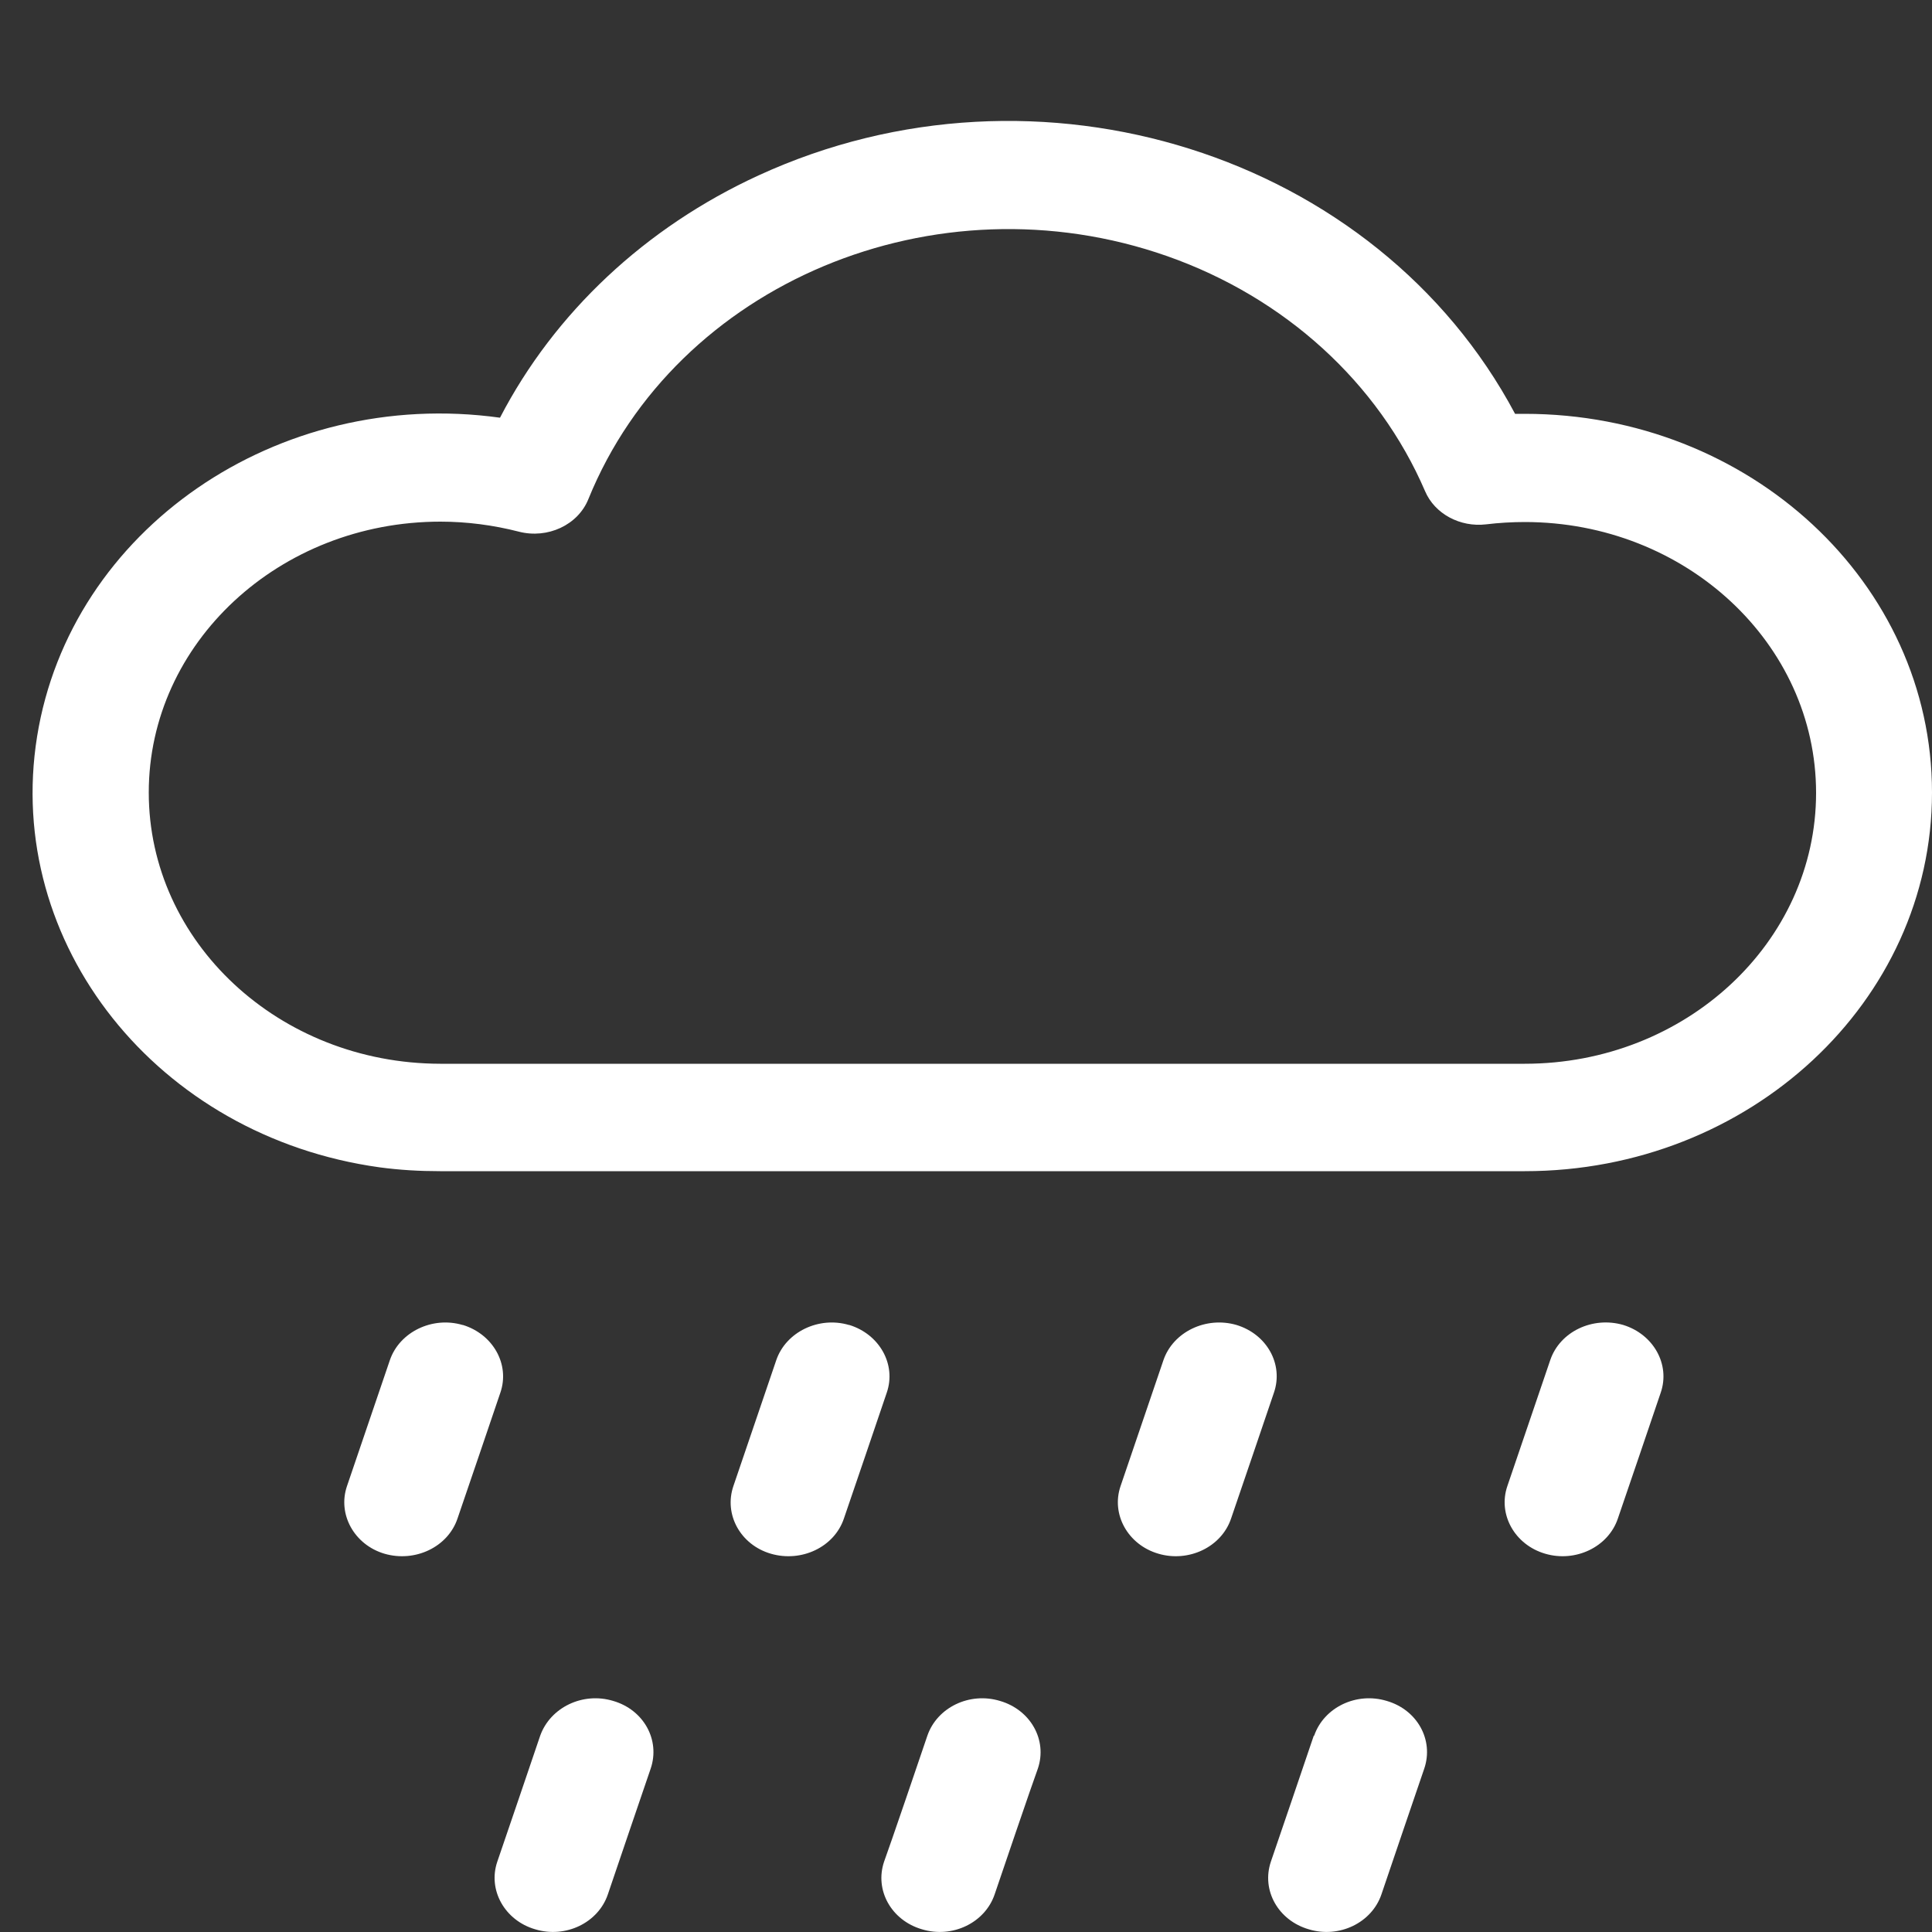 <?xml version="1.0" encoding="UTF-8" standalone="no"?>
<!DOCTYPE svg PUBLIC "-//W3C//DTD SVG 1.1//EN" "http://www.w3.org/Graphics/SVG/1.1/DTD/svg11.dtd">
<svg version="1.1" xmlns="http://www.w3.org/2000/svg" xmlns:xlink="http://www.w3.org/1999/xlink" preserveAspectRatio="xMidYMid meet" viewBox="0 0 50 50" width="50" height="50"><rect x="0" y="0" width="50" height="50" fill="#333333" stroke="none"/><defs><path d="M39.21 10.71C35.63 3.98 26.87 1.21 19.63 4.54C16.71 5.88 14.35 8.09 12.94 10.81C7.18 10.01 1.82 13.71 0.96 19.06C0.1 24.42 4.07 29.41 9.82 30.21C10.34 30.28 10.86 30.31 11.39 30.31C14.2 30.31 36.65 30.31 39.46 30.31C45.28 30.31 50 25.92 50 20.51C50 15.09 45.28 10.71 39.46 10.71C39.46 10.71 39.23 10.71 39.21 10.71ZM11.39 27.53C7.22 27.52 3.85 24.38 3.85 20.51C3.85 16.64 7.23 13.5 11.4 13.5C12.08 13.5 12.77 13.59 13.43 13.76C14.17 13.95 14.96 13.59 15.23 12.91C17.5 7.33 24.21 4.52 30.21 6.63C33.25 7.7 35.67 9.9 36.88 12.71C37.13 13.3 37.79 13.65 38.46 13.57C38.79 13.53 39.13 13.51 39.46 13.51C43.62 13.51 47 16.65 47 20.52C47 24.39 43.62 27.53 39.46 27.53C39.46 27.53 14.2 27.53 11.39 27.53Z" id="b4FrIxtu2e"></path><path d="M13.98 44.92C13.98 44.92 13.98 44.92 13.98 44.92C13.87 45.25 12.98 47.86 12.87 48.18C12.62 48.91 13.06 49.7 13.85 49.93C14.64 50.17 15.48 49.76 15.73 49.03C15.84 48.7 16.73 46.09 16.84 45.77C17.09 45.03 16.66 44.25 15.87 44.02C15.08 43.78 14.24 44.19 13.98 44.92Z" id="a26O3RD3oz"></path><path d="M24 44.92C24 44.92 24 44.92 24 44.92C23.89 45.25 23 47.86 22.88 48.18C22.63 48.92 23.07 49.7 23.86 49.93C24.65 50.17 25.49 49.76 25.74 49.03C25.74 49.03 25.74 49.03 25.74 49.03C25.85 48.7 26.74 46.09 26.86 45.77C27.11 45.03 26.67 44.25 25.88 44.02C25.88 44.02 25.88 44.02 25.88 44.02C25.09 43.78 24.25 44.19 24 44.92Z" id="a6CpwxHznq"></path><path d="M34.01 44.92C34.01 44.92 34.01 44.92 34 44.92C33.89 45.25 33 47.86 32.89 48.18C32.64 48.92 33.08 49.7 33.87 49.93C34.66 50.17 35.5 49.76 35.75 49.03C35.75 49.03 35.75 49.03 35.75 49.03C35.86 48.7 36.75 46.09 36.86 45.77C37.11 45.03 36.68 44.25 35.89 44.02C35.89 44.02 35.89 44.02 35.89 44.02C35.1 43.78 34.26 44.19 34.01 44.92Z" id="c5qTIQcD7V"></path><path d="M10.09 35.2C9.98 35.53 9.09 38.13 8.98 38.46C8.73 39.19 9.17 39.98 9.95 40.21C10.74 40.44 11.59 40.04 11.84 39.3C11.84 39.3 11.84 39.3 11.84 39.3C11.95 38.98 12.84 36.37 12.95 36.04C13.2 35.31 12.76 34.53 11.98 34.29C11.98 34.29 11.98 34.29 11.97 34.29C11.19 34.06 10.34 34.47 10.09 35.2Z" id="a4mHcneFGr"></path><path d="M20.09 35.2C19.98 35.53 19.09 38.13 18.98 38.46C18.73 39.19 19.16 39.98 19.95 40.21C20.74 40.44 21.59 40.04 21.84 39.3C21.84 39.3 21.84 39.3 21.84 39.3C21.95 38.98 22.84 36.37 22.95 36.04C23.2 35.31 22.76 34.53 21.98 34.29C21.97 34.29 21.97 34.29 21.97 34.29C21.19 34.06 20.34 34.47 20.09 35.2Z" id="b3xZhrcrf"></path><path d="M30.11 35.2C30 35.53 29.11 38.13 29 38.46C28.75 39.19 29.19 39.98 29.98 40.21C30.76 40.44 31.61 40.04 31.86 39.3C31.86 39.3 31.86 39.3 31.86 39.3C31.97 38.98 32.86 36.37 32.97 36.04C33.22 35.31 32.79 34.53 32 34.29C32 34.29 32 34.29 32 34.29C31.21 34.06 30.36 34.47 30.11 35.2Z" id="c16eFNDweS"></path><path d="M40.12 35.2C40.12 35.2 40.12 35.2 40.12 35.2C40.01 35.53 39.12 38.13 39.01 38.46C38.76 39.19 39.2 39.98 39.99 40.21C40.77 40.44 41.62 40.04 41.87 39.3C41.87 39.3 41.87 39.3 41.87 39.3C41.98 38.98 42.87 36.37 42.98 36.04C43.23 35.31 42.79 34.53 42.01 34.29C41.22 34.06 40.37 34.46 40.12 35.2Z" id="aaZypNi9u6"></path></defs><g><g><g><use xlink:href="#b4FrIxtu2e" opacity="1" fill="#ffffff" fill-opacity="1"></use><g><use xlink:href="#b4FrIxtu2e" opacity="1" fill-opacity="0" stroke="#000000" stroke-width="1" stroke-opacity="0"></use></g></g><g><use xlink:href="#a26O3RD3oz" opacity="1" fill="#ffffff" fill-opacity="1"></use><g><use xlink:href="#a26O3RD3oz" opacity="1" fill-opacity="0" stroke="#000000" stroke-width="1" stroke-opacity="0"></use></g></g><g><use xlink:href="#a6CpwxHznq" opacity="1" fill="#ffffff" fill-opacity="1"></use><g><use xlink:href="#a6CpwxHznq" opacity="1" fill-opacity="0" stroke="#000000" stroke-width="1" stroke-opacity="0"></use></g></g><g><use xlink:href="#c5qTIQcD7V" opacity="1" fill="#ffffff" fill-opacity="1"></use><g><use xlink:href="#c5qTIQcD7V" opacity="1" fill-opacity="0" stroke="#000000" stroke-width="1" stroke-opacity="0"></use></g></g><g><use xlink:href="#a4mHcneFGr" opacity="1" fill="#ffffff" fill-opacity="1"></use><g><use xlink:href="#a4mHcneFGr" opacity="1" fill-opacity="0" stroke="#000000" stroke-width="1" stroke-opacity="0"></use></g></g><g><use xlink:href="#b3xZhrcrf" opacity="1" fill="#ffffff" fill-opacity="1"></use><g><use xlink:href="#b3xZhrcrf" opacity="1" fill-opacity="0" stroke="#000000" stroke-width="1" stroke-opacity="0"></use></g></g><g><use xlink:href="#c16eFNDweS" opacity="1" fill="#ffffff" fill-opacity="1"></use><g><use xlink:href="#c16eFNDweS" opacity="1" fill-opacity="0" stroke="#000000" stroke-width="1" stroke-opacity="0"></use></g></g><g><use xlink:href="#aaZypNi9u6" opacity="1" fill="#ffffff" fill-opacity="1"></use><g><use xlink:href="#aaZypNi9u6" opacity="1" fill-opacity="0" stroke="#000000" stroke-width="1" stroke-opacity="0"></use></g></g></g></g></svg>